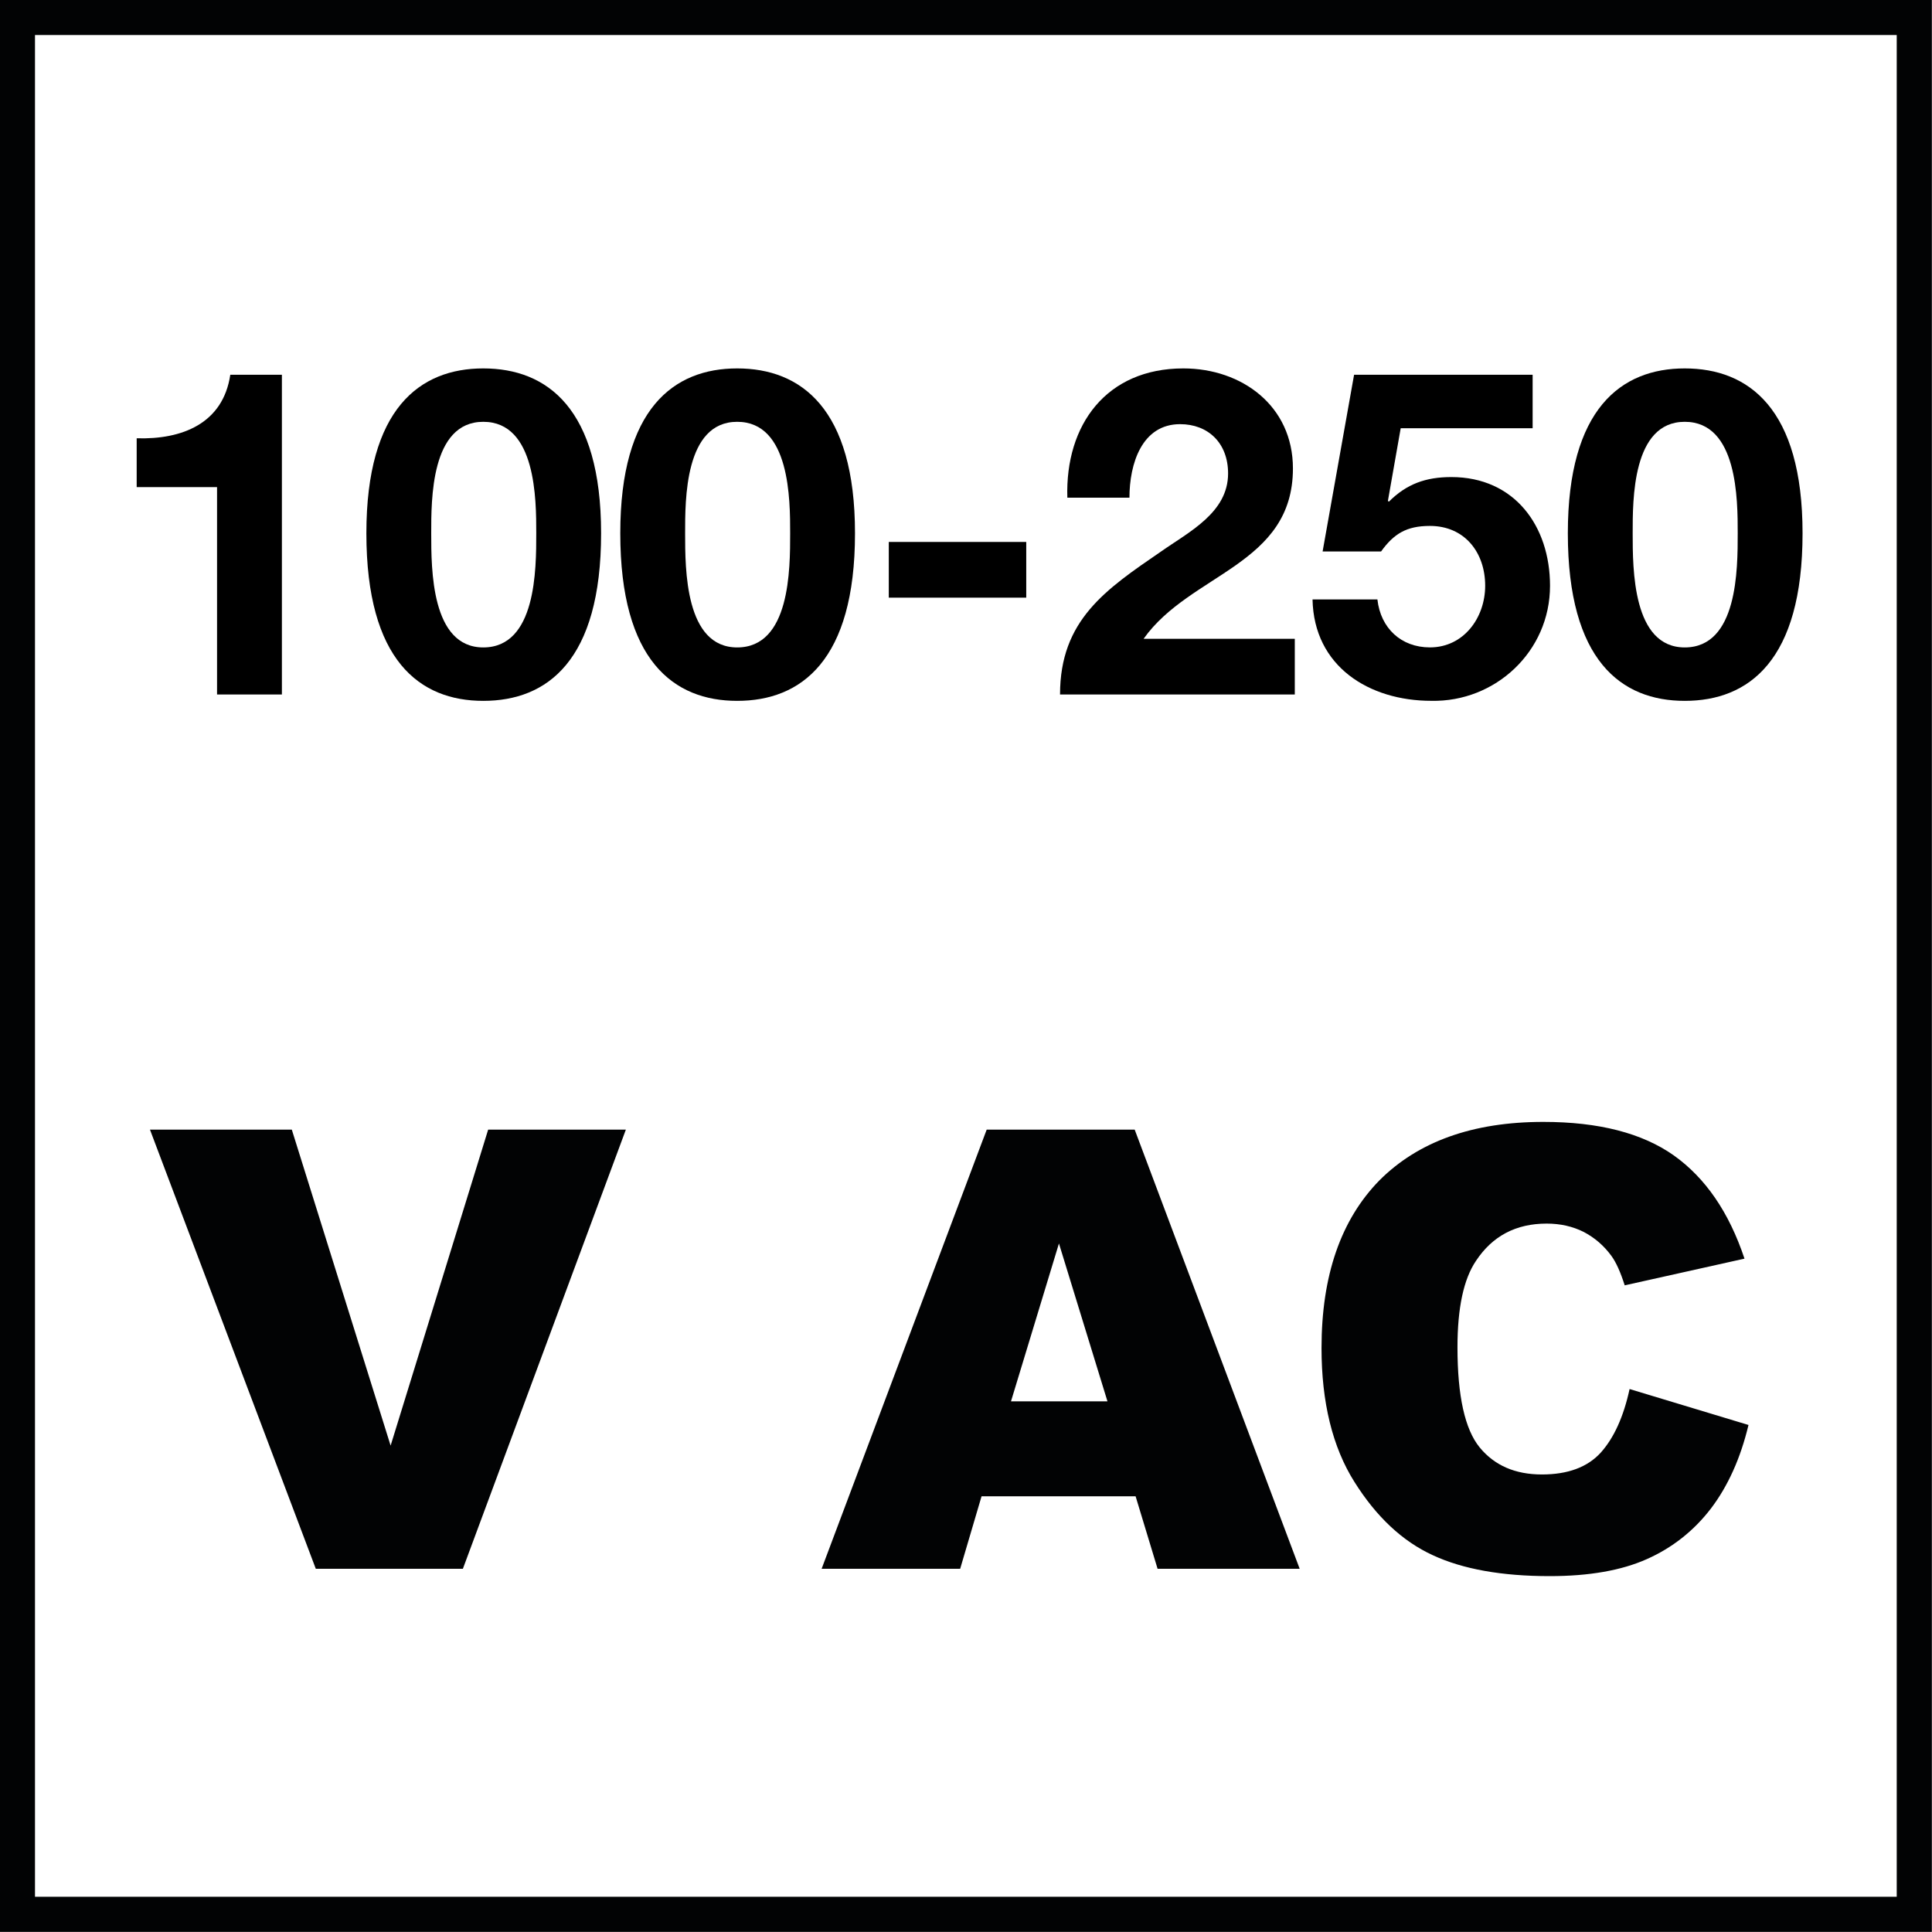 <?xml version="1.0" encoding="utf-8"?>
<!-- Generator: Adobe Illustrator 16.0.3, SVG Export Plug-In . SVG Version: 6.00 Build 0)  -->
<!DOCTYPE svg PUBLIC "-//W3C//DTD SVG 1.1//EN" "http://www.w3.org/Graphics/SVG/1.1/DTD/svg11.dtd">
<svg version="1.1" id="Réteg_1" xmlns="http://www.w3.org/2000/svg" xmlns:xlink="http://www.w3.org/1999/xlink" x="0px" y="0px"
	 width="55px" height="55px" viewBox="0 0 55 55" enable-background="new 0 0 55 55" xml:space="preserve">
<g>
	<path fill="#020304" d="M4.269,32.158h4.038l2.813,8.996l2.777-8.996h3.92l-4.64,12.502H8.99L4.269,32.158z"/>
	<path fill="#020304" d="M32.328,42.596h-4.385l-0.609,2.064H23.39l4.699-12.502h4.213l4.697,12.502h-4.045L32.328,42.596z
		 M31.527,39.893l-1.381-4.494l-1.365,4.494H31.527z"/>
</g>
<g>
	<path fill="#020304" d="M46.391,39.543l3.385,1.023c-0.227,0.949-0.586,1.742-1.07,2.379c-0.488,0.637-1.1,1.117-1.82,1.438
		c-0.724,0.324-1.646,0.486-2.77,0.486c-1.357,0-2.471-0.197-3.328-0.596c-0.861-0.395-1.604-1.09-2.229-2.084
		c-0.625-0.99-0.938-2.268-0.938-3.814c0-2.063,0.551-3.652,1.647-4.771c1.103-1.105,2.655-1.666,4.668-1.666
		c1.575,0,2.813,0.318,3.715,0.955c0.899,0.641,1.57,1.615,2.011,2.938l-3.41,0.76c-0.121-0.381-0.246-0.656-0.377-0.836
		c-0.216-0.297-0.479-0.521-0.793-0.686c-0.313-0.156-0.662-0.236-1.052-0.236c-0.875,0-1.545,0.354-2.012,1.061
		c-0.353,0.521-0.527,1.344-0.527,2.461c0,1.387,0.212,2.336,0.632,2.85c0.422,0.514,1.012,0.77,1.772,0.77
		c0.737,0,1.297-0.207,1.674-0.621C45.945,40.936,46.219,40.334,46.391,39.543z"/>
</g>
<g>
	<g>
		<path fill="#020304" d="M53.996,0.997v53h-53v-53H53.996 M54.996-0.003h-55v55h55V-0.003L54.996-0.003z"/>
	</g>
</g>
<g enable-background="new    ">
	<path d="M8.025,19.77H6.179v-5.902H3.891v-1.391c1.287,0.039,2.457-0.416,2.665-1.808h1.469V19.77z"/>
	<path d="M13.758,10.488c1.82,0,3.354,1.144,3.354,4.693c0,3.627-1.534,4.771-3.354,4.771c-1.807,0-3.328-1.144-3.328-4.771
		C10.43,11.631,11.951,10.488,13.758,10.488z M13.758,18.431c1.508,0,1.508-2.224,1.508-3.25c0-0.949,0-3.173-1.508-3.173
		c-1.495,0-1.482,2.224-1.482,3.173C12.276,16.208,12.276,18.431,13.758,18.431z"/>
	<path d="M20.986,10.488c1.82,0,3.354,1.144,3.354,4.693c0,3.627-1.534,4.771-3.354,4.771c-1.807,0-3.328-1.144-3.328-4.771
		C17.658,11.631,19.179,10.488,20.986,10.488z M20.986,18.431c1.508,0,1.508-2.224,1.508-3.25c0-0.949,0-3.173-1.508-3.173
		c-1.495,0-1.482,2.224-1.482,3.173C19.504,16.208,19.504,18.431,20.986,18.431z"/>
	<path d="M25.302,15.428h3.913v1.586h-3.913V15.428z"/>
	<path d="M30.385,14.167c-0.064-2.08,1.118-3.679,3.303-3.679c1.664,0,3.119,1.065,3.119,2.847c0,2.757-2.925,2.978-4.251,4.85
		h4.304v1.586h-6.683c0-2.119,1.3-2.99,2.873-4.069c0.793-0.559,1.911-1.104,1.911-2.223c0-0.871-0.572-1.404-1.365-1.404
		c-1.092,0-1.443,1.131-1.443,2.093H30.385z"/>
	<path d="M43.632,12.191h-3.757l-0.364,2.067l0.026,0.025c0.507-0.507,1.053-0.702,1.781-0.702c1.794,0,2.808,1.392,2.808,3.095
		c0,1.872-1.56,3.314-3.38,3.275c-1.768,0-3.342-0.975-3.381-2.886h1.847c0.091,0.819,0.676,1.365,1.495,1.365
		c0.962,0,1.573-0.845,1.573-1.755c0-0.949-0.585-1.703-1.573-1.703c-0.663,0-1.027,0.221-1.391,0.728h-1.664l0.896-5.031h5.083
		V12.191z"/>
	<path d="M47.961,10.488c1.82,0,3.354,1.144,3.354,4.693c0,3.627-1.533,4.771-3.354,4.771c-1.807,0-3.328-1.144-3.328-4.771
		C44.633,11.631,46.154,10.488,47.961,10.488z M47.961,18.431c1.508,0,1.508-2.224,1.508-3.25c0-0.949,0-3.173-1.508-3.173
		c-1.495,0-1.482,2.224-1.482,3.173C46.479,16.208,46.479,18.431,47.961,18.431z"/>
</g>
</svg>
